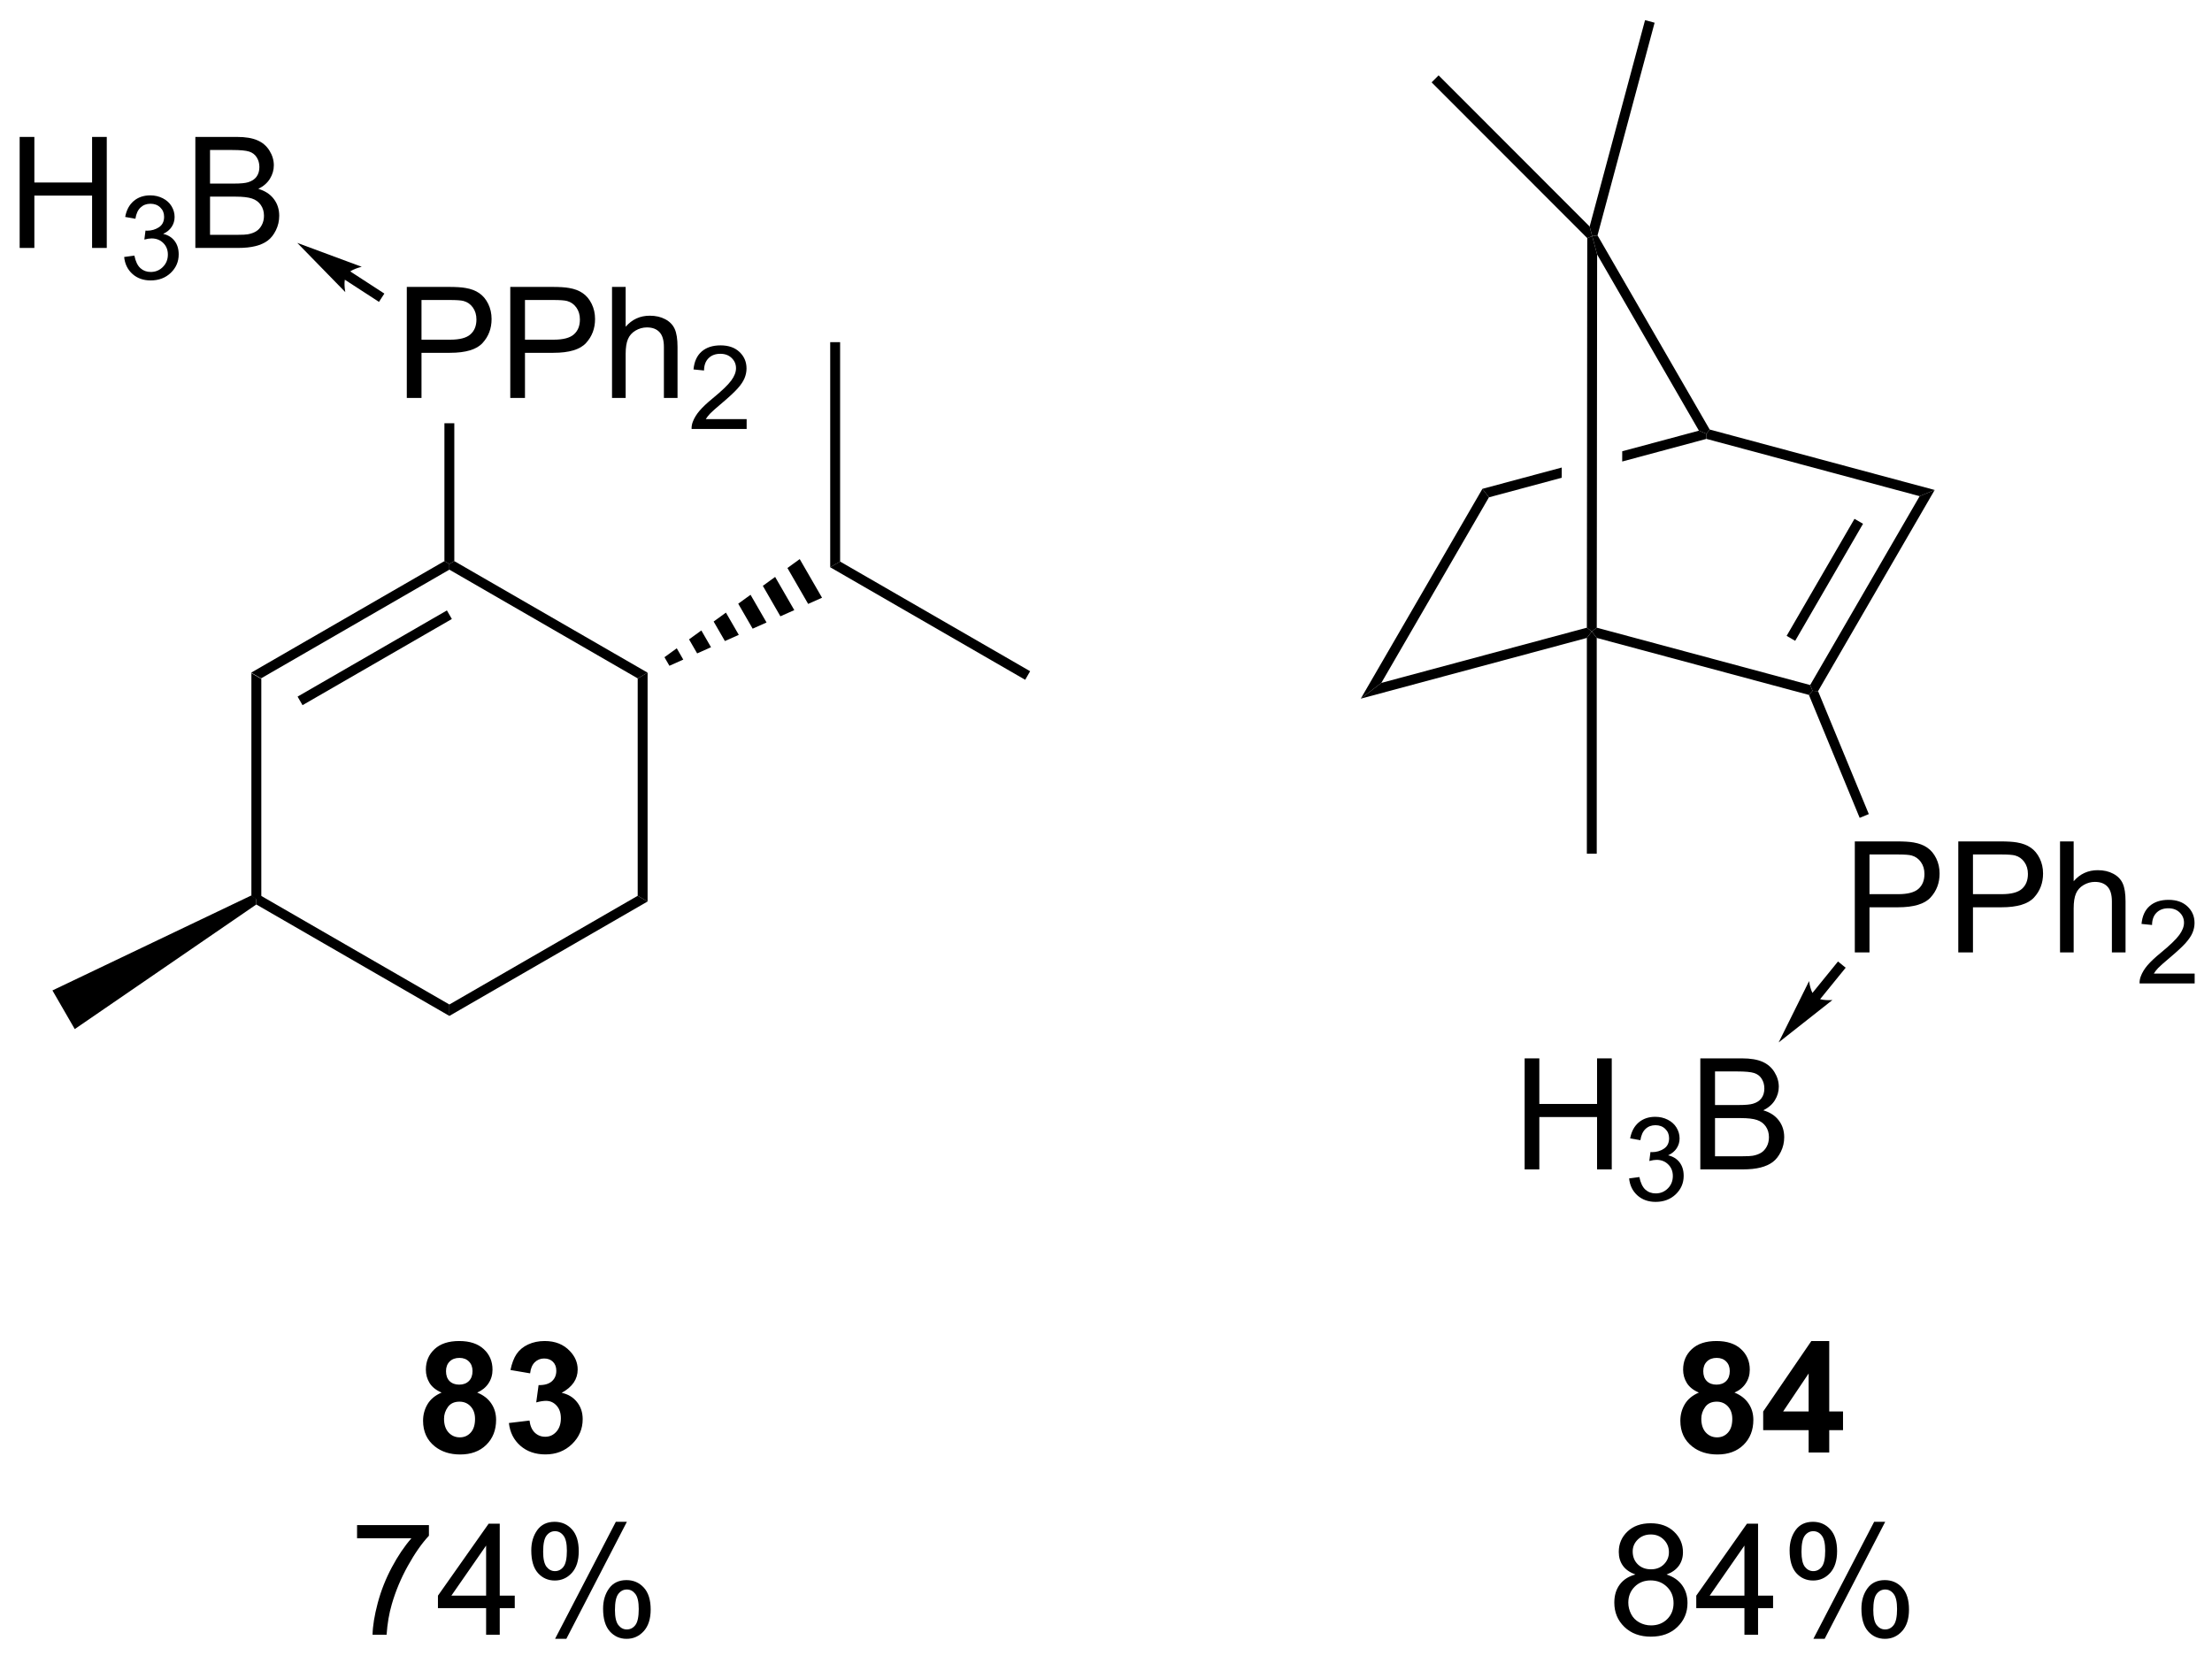 <?xml version="1.0" encoding="UTF-8"?>
<!DOCTYPE svg PUBLIC '-//W3C//DTD SVG 1.0//EN'
          'http://www.w3.org/TR/2001/REC-SVG-20010904/DTD/svg10.dtd'>
<svg stroke-dasharray="none" shape-rendering="auto" xmlns="http://www.w3.org/2000/svg" font-family="'Dialog'" text-rendering="auto" width="90" fill-opacity="1" color-interpolation="auto" color-rendering="auto" preserveAspectRatio="xMidYMid meet" font-size="12px" viewBox="0 0 90 68" fill="black" xmlns:xlink="http://www.w3.org/1999/xlink" stroke="black" image-rendering="auto" stroke-miterlimit="10" stroke-linecap="square" stroke-linejoin="miter" font-style="normal" stroke-width="1" height="68" stroke-dashoffset="0" font-weight="normal" stroke-opacity="1"
><!--Generated by the Batik Graphics2D SVG Generator--><defs id="genericDefs"
  /><g
  ><defs id="defs1"
    ><clipPath clipPathUnits="userSpaceOnUse" id="clipPath1"
      ><path d="M2.29 0.633 L119.657 0.633 L119.657 88.512 L2.29 88.512 L2.29 0.633 Z"
      /></clipPath
      ><clipPath clipPathUnits="userSpaceOnUse" id="clipPath2"
      ><path d="M132.777 214.769 L132.777 300.205 L246.881 300.205 L246.881 214.769 Z"
      /></clipPath
    ></defs
    ><g transform="scale(0.767,0.767) translate(-2.29,-0.633) matrix(1.029,0,0,1.029,-134.285,-220.279)"
    ><path d="M145.686 249.398 L146.197 249.693 L146.197 260.907 L145.941 261.054 L145.686 260.894 Z" stroke="none" clip-path="url(#clipPath2)"
    /></g
    ><g transform="matrix(0.789,0,0,0.789,-104.728,-169.4)"
    ><path d="M145.953 261.355 L145.941 261.054 L146.197 260.907 L155.908 266.514 L155.908 267.103 Z" stroke="none" clip-path="url(#clipPath2)"
    /></g
    ><g transform="matrix(0.789,0,0,0.789,-104.728,-169.4)"
    ><path d="M155.908 267.103 L155.908 266.514 L165.62 260.907 L166.13 261.201 Z" stroke="none" clip-path="url(#clipPath2)"
    /></g
    ><g transform="matrix(0.789,0,0,0.789,-104.728,-169.4)"
    ><path d="M166.13 261.201 L165.62 260.907 L165.62 249.693 L166.13 249.398 Z" stroke="none" clip-path="url(#clipPath2)"
    /></g
    ><g transform="matrix(0.789,0,0,0.789,-104.728,-169.4)"
    ><path d="M166.13 249.398 L165.62 249.693 L155.908 244.085 L155.908 243.791 L156.163 243.644 Z" stroke="none" clip-path="url(#clipPath2)"
    /></g
    ><g transform="matrix(0.789,0,0,0.789,-104.728,-169.4)"
    ><path d="M155.653 243.644 L155.908 243.791 L155.908 244.085 L146.197 249.693 L145.686 249.398 ZM155.781 246.188 L148.081 250.633 L148.336 251.075 L156.036 246.63 Z" stroke="none" clip-path="url(#clipPath2)"
    /></g
    ><g transform="matrix(0.789,0,0,0.789,-104.728,-169.4)"
    ><path d="M153.713 235.228 L153.713 229.501 L155.874 229.501 Q156.445 229.501 156.744 229.556 Q157.166 229.626 157.45 229.824 Q157.736 230.02 157.911 230.376 Q158.085 230.731 158.085 231.158 Q158.085 231.887 157.619 232.395 Q157.156 232.9 155.94 232.9 L154.471 232.9 L154.471 235.228 L153.713 235.228 ZM154.471 232.223 L155.953 232.223 Q156.687 232.223 156.994 231.949 Q157.304 231.676 157.304 231.181 Q157.304 230.822 157.122 230.566 Q156.94 230.309 156.643 230.228 Q156.453 230.176 155.937 230.176 L154.471 230.176 L154.471 232.223 ZM159.049 235.228 L159.049 229.501 L161.21 229.501 Q161.781 229.501 162.08 229.556 Q162.502 229.626 162.786 229.824 Q163.072 230.02 163.247 230.376 Q163.421 230.731 163.421 231.158 Q163.421 231.887 162.955 232.395 Q162.492 232.9 161.275 232.9 L159.807 232.9 L159.807 235.228 L159.049 235.228 ZM159.807 232.223 L161.288 232.223 Q162.023 232.223 162.33 231.949 Q162.64 231.676 162.64 231.181 Q162.64 230.822 162.458 230.566 Q162.275 230.309 161.979 230.228 Q161.788 230.176 161.273 230.176 L159.807 230.176 L159.807 232.223 ZM164.296 235.228 L164.296 229.501 L164.999 229.501 L164.999 231.556 Q165.492 230.986 166.242 230.986 Q166.703 230.986 167.041 231.168 Q167.382 231.348 167.528 231.668 Q167.674 231.988 167.674 232.598 L167.674 235.228 L166.971 235.228 L166.971 232.598 Q166.971 232.072 166.742 231.832 Q166.515 231.59 166.096 231.59 Q165.783 231.59 165.507 231.754 Q165.234 231.916 165.117 232.194 Q164.999 232.47 164.999 232.957 L164.999 235.228 L164.296 235.228 Z" stroke="none" clip-path="url(#clipPath2)"
    /></g
    ><g transform="matrix(0.789,0,0,0.789,-104.728,-169.4)"
    ><path d="M171.238 236.32 L171.238 236.828 L168.399 236.828 Q168.393 236.637 168.461 236.461 Q168.569 236.172 168.807 235.891 Q169.047 235.609 169.498 235.24 Q170.197 234.666 170.444 234.33 Q170.69 233.994 170.69 233.695 Q170.69 233.383 170.465 233.168 Q170.242 232.951 169.881 232.951 Q169.5 232.951 169.272 233.18 Q169.043 233.408 169.041 233.812 L168.498 233.758 Q168.555 233.15 168.918 232.834 Q169.281 232.516 169.893 232.516 Q170.512 232.516 170.871 232.859 Q171.232 233.201 171.232 233.707 Q171.232 233.965 171.127 234.215 Q171.022 234.463 170.775 234.738 Q170.531 235.013 169.963 235.494 Q169.488 235.893 169.354 236.035 Q169.219 236.178 169.131 236.32 L171.238 236.32 Z" stroke="none" clip-path="url(#clipPath2)"
    /></g
    ><g transform="matrix(0.789,0,0,0.789,-104.728,-169.4)"
    ><path d="M156.163 243.644 L155.908 243.791 L155.653 243.644 L155.653 236.532 L156.163 236.532 Z" stroke="none" clip-path="url(#clipPath2)"
    /></g
    ><g transform="matrix(0.789,0,0,0.789,-104.728,-169.4)"
    ><path d="M167 248.601 L167.634 248.141 L167.97 248.724 L167.255 249.043 ZM168.268 247.681 L168.902 247.221 L169.401 248.086 L168.686 248.405 ZM169.536 246.761 L170.17 246.301 L170.833 247.448 L170.117 247.767 ZM170.804 245.841 L171.439 245.381 L172.264 246.81 L171.548 247.129 ZM172.073 244.92 L172.707 244.46 L173.695 246.172 L172.979 246.491 ZM173.341 244 L173.975 243.54 L175.126 245.533 L174.41 245.852 Z" stroke="none" clip-path="url(#clipPath2)"
    /></g
    ><g transform="matrix(0.789,0,0,0.789,-104.728,-169.4)"
    ><path d="M145.686 260.894 L145.941 261.054 L145.953 261.355 L136.59 267.782 L135.439 265.789 Z" stroke="none" clip-path="url(#clipPath2)"
    /></g
    ><g transform="matrix(0.789,0,0,0.789,-104.728,-169.4)"
    ><path d="M175.547 243.961 L176.058 243.667 L185.857 249.324 L185.602 249.766 Z" stroke="none" clip-path="url(#clipPath2)"
    /></g
    ><g transform="matrix(0.789,0,0,0.789,-104.728,-169.4)"
    ><path d="M176.058 243.667 L175.547 243.961 L175.547 232.351 L176.058 232.351 Z" stroke="none" clip-path="url(#clipPath2)"
    /></g
    ><g transform="matrix(0.789,0,0,0.789,-104.728,-169.4)"
    ><path d="M133.749 227.491 L133.749 221.765 L134.507 221.765 L134.507 224.116 L137.484 224.116 L137.484 221.765 L138.241 221.765 L138.241 227.491 L137.484 227.491 L137.484 224.791 L134.507 224.791 L134.507 227.491 L133.749 227.491 Z" stroke="none" clip-path="url(#clipPath2)"
    /></g
    ><g transform="matrix(0.789,0,0,0.789,-104.728,-169.4)"
    ><path d="M139.138 227.957 L139.665 227.886 Q139.757 228.335 139.974 228.533 Q140.192 228.73 140.507 228.73 Q140.878 228.73 141.134 228.472 Q141.392 228.214 141.392 227.833 Q141.392 227.47 141.154 227.236 Q140.917 227 140.55 227 Q140.401 227 140.179 227.058 L140.238 226.595 Q140.29 226.601 140.321 226.601 Q140.659 226.601 140.929 226.425 Q141.198 226.25 141.198 225.882 Q141.198 225.593 141.001 225.404 Q140.806 225.212 140.495 225.212 Q140.187 225.212 139.982 225.406 Q139.776 225.599 139.718 225.986 L139.191 225.892 Q139.288 225.361 139.63 225.07 Q139.974 224.779 140.484 224.779 Q140.835 224.779 141.13 224.929 Q141.427 225.08 141.583 225.341 Q141.739 225.601 141.739 225.894 Q141.739 226.173 141.589 226.402 Q141.441 226.63 141.148 226.765 Q141.529 226.853 141.739 227.13 Q141.95 227.406 141.95 227.822 Q141.95 228.384 141.54 228.777 Q141.13 229.167 140.503 229.167 Q139.939 229.167 139.564 228.832 Q139.191 228.494 139.138 227.957 Z" stroke="none" clip-path="url(#clipPath2)"
    /></g
    ><g transform="matrix(0.789,0,0,0.789,-104.728,-169.4)"
    ><path d="M142.809 227.491 L142.809 221.765 L144.957 221.765 Q145.613 221.765 146.009 221.939 Q146.408 222.111 146.632 222.473 Q146.856 222.835 146.856 223.228 Q146.856 223.595 146.655 223.921 Q146.457 224.244 146.056 224.444 Q146.574 224.595 146.853 224.963 Q147.134 225.33 147.134 225.83 Q147.134 226.233 146.962 226.58 Q146.793 226.924 146.543 227.111 Q146.293 227.299 145.916 227.395 Q145.541 227.491 144.994 227.491 L142.809 227.491 ZM143.566 224.171 L144.806 224.171 Q145.309 224.171 145.528 224.103 Q145.816 224.017 145.962 223.819 Q146.111 223.619 146.111 223.319 Q146.111 223.033 145.973 222.817 Q145.837 222.601 145.582 222.52 Q145.33 222.439 144.712 222.439 L143.566 222.439 L143.566 224.171 ZM143.566 226.814 L144.994 226.814 Q145.361 226.814 145.509 226.788 Q145.77 226.741 145.944 226.632 Q146.121 226.523 146.233 226.314 Q146.348 226.103 146.348 225.83 Q146.348 225.51 146.184 225.275 Q146.02 225.038 145.728 224.942 Q145.439 224.845 144.892 224.845 L143.566 224.845 L143.566 226.814 Z" stroke="none" clip-path="url(#clipPath2)"
    /></g
    ><g transform="matrix(0.789,0,0,0.789,-104.728,-169.4)"
    ><path d="M202.907 250.739 L203.968 249.926 L214.566 247.078 L214.821 247.273 L214.566 247.606 Z" stroke="none" clip-path="url(#clipPath2)"
    /></g
    ><g transform="matrix(0.789,0,0,0.789,-104.728,-169.4)"
    ><path d="M215.076 247.606 L214.821 247.273 L215.077 247.078 L226.082 250.036 L226.205 250.333 L226.017 250.546 Z" stroke="none" clip-path="url(#clipPath2)"
    /></g
    ><g transform="matrix(0.789,0,0,0.789,-104.728,-169.4)"
    ><path d="M226.489 250.352 L226.205 250.333 L226.082 250.036 L231.728 240.295 L232.503 239.975 ZM225.309 247.756 L228.808 241.719 L228.367 241.464 L224.868 247.5 Z" stroke="none" clip-path="url(#clipPath2)"
    /></g
    ><g transform="matrix(0.789,0,0,0.789,-104.728,-169.4)"
    ><path d="M203.968 249.926 L202.907 250.739 L209.18 239.916 L209.516 240.354 Z" stroke="none" clip-path="url(#clipPath2)"
    /></g
    ><g transform="matrix(0.789,0,0,0.789,-104.728,-169.4)"
    ><path d="M220.345 236.916 L216.39 237.979 L216.389 238.507 L216.389 238.507 L220.732 237.34 L220.732 237.076 L220.345 236.916 ZM213.271 238.817 L209.18 239.916 L209.516 240.354 L213.27 239.345 L213.271 238.817 Z" stroke="none" clip-path="url(#clipPath2)"
    /></g
    ><g transform="matrix(0.789,0,0,0.789,-104.728,-169.4)"
    ><path d="M232.503 239.975 L231.728 240.295 L220.732 237.34 L220.732 237.076 L220.9 236.857 Z" stroke="none" clip-path="url(#clipPath2)"
    /></g
    ><g transform="matrix(0.789,0,0,0.789,-104.728,-169.4)"
    ><path d="M220.9 236.857 L220.732 237.076 L220.345 236.916 L215.096 227.829 L214.842 226.879 L215.116 226.843 Z" stroke="none" clip-path="url(#clipPath2)"
    /></g
    ><g transform="matrix(0.789,0,0,0.789,-104.728,-169.4)"
    ><path d="M215.077 247.078 L214.821 247.273 L214.566 247.078 L214.587 226.984 L214.842 226.879 L215.096 227.829 Z" stroke="none" clip-path="url(#clipPath2)"
    /></g
    ><g transform="matrix(0.789,0,0,0.789,-104.728,-169.4)"
    ><path d="M214.71 226.386 L214.842 226.879 L214.587 226.984 L206.56 218.95 L206.921 218.589 Z" stroke="none" clip-path="url(#clipPath2)"
    /></g
    ><g transform="matrix(0.789,0,0,0.789,-104.728,-169.4)"
    ><path d="M215.116 226.843 L214.842 226.879 L214.71 226.386 L217.567 215.741 L218.06 215.874 Z" stroke="none" clip-path="url(#clipPath2)"
    /></g
    ><g transform="matrix(0.789,0,0,0.789,-104.728,-169.4)"
    ><path d="M214.566 247.606 L214.821 247.273 L215.076 247.606 L215.076 258.736 L214.566 258.736 Z" stroke="none" clip-path="url(#clipPath2)"
    /></g
    ><g transform="matrix(0.789,0,0,0.789,-104.728,-169.4)"
    ><path d="M228.384 263.828 L228.384 258.102 L230.545 258.102 Q231.115 258.102 231.415 258.156 Q231.837 258.227 232.121 258.425 Q232.407 258.62 232.582 258.977 Q232.756 259.331 232.756 259.758 Q232.756 260.487 232.29 260.995 Q231.826 261.5 230.61 261.5 L229.141 261.5 L229.141 263.828 L228.384 263.828 ZM229.141 260.823 L230.623 260.823 Q231.357 260.823 231.665 260.55 Q231.975 260.276 231.975 259.781 Q231.975 259.422 231.792 259.167 Q231.61 258.909 231.313 258.828 Q231.123 258.776 230.607 258.776 L229.141 258.776 L229.141 260.823 ZM233.72 263.828 L233.72 258.102 L235.881 258.102 Q236.451 258.102 236.751 258.156 Q237.173 258.227 237.457 258.425 Q237.743 258.62 237.917 258.977 Q238.092 259.331 238.092 259.758 Q238.092 260.487 237.626 260.995 Q237.162 261.5 235.946 261.5 L234.477 261.5 L234.477 263.828 L233.72 263.828 ZM234.477 260.823 L235.959 260.823 Q236.694 260.823 237.001 260.55 Q237.311 260.276 237.311 259.781 Q237.311 259.422 237.128 259.167 Q236.946 258.909 236.649 258.828 Q236.459 258.776 235.944 258.776 L234.477 258.776 L234.477 260.823 ZM238.967 263.828 L238.967 258.102 L239.67 258.102 L239.67 260.156 Q240.162 259.586 240.912 259.586 Q241.373 259.586 241.712 259.769 Q242.053 259.948 242.199 260.269 Q242.345 260.589 242.345 261.198 L242.345 263.828 L241.641 263.828 L241.641 261.198 Q241.641 260.672 241.412 260.433 Q241.186 260.19 240.766 260.19 Q240.454 260.19 240.178 260.354 Q239.904 260.516 239.787 260.795 Q239.67 261.071 239.67 261.558 L239.67 263.828 L238.967 263.828 Z" stroke="none" clip-path="url(#clipPath2)"
    /></g
    ><g transform="matrix(0.789,0,0,0.789,-104.728,-169.4)"
    ><path d="M245.909 264.921 L245.909 265.428 L243.069 265.428 Q243.063 265.237 243.132 265.061 Q243.239 264.772 243.477 264.491 Q243.718 264.21 244.169 263.841 Q244.868 263.266 245.114 262.93 Q245.36 262.594 245.36 262.296 Q245.36 261.983 245.136 261.768 Q244.913 261.551 244.552 261.551 Q244.171 261.551 243.942 261.78 Q243.714 262.009 243.712 262.413 L243.169 262.358 Q243.225 261.751 243.589 261.434 Q243.952 261.116 244.563 261.116 Q245.182 261.116 245.542 261.46 Q245.903 261.801 245.903 262.307 Q245.903 262.565 245.798 262.815 Q245.692 263.063 245.446 263.339 Q245.202 263.614 244.634 264.094 Q244.159 264.493 244.024 264.635 Q243.889 264.778 243.802 264.921 L245.909 264.921 Z" stroke="none" clip-path="url(#clipPath2)"
    /></g
    ><g transform="matrix(0.789,0,0,0.789,-104.728,-169.4)"
    ><path d="M226.017 250.546 L226.205 250.333 L226.489 250.352 L229.106 256.693 L228.635 256.887 Z" stroke="none" clip-path="url(#clipPath2)"
    /></g
    ><g transform="matrix(0.789,0,0,0.789,-104.728,-169.4)"
    ><path d="M211.358 275.019 L211.358 269.293 L212.115 269.293 L212.115 271.644 L215.092 271.644 L215.092 269.293 L215.85 269.293 L215.85 275.019 L215.092 275.019 L215.092 272.319 L212.115 272.319 L212.115 275.019 L211.358 275.019 Z" stroke="none" clip-path="url(#clipPath2)"
    /></g
    ><g transform="matrix(0.789,0,0,0.789,-104.728,-169.4)"
    ><path d="M216.746 275.485 L217.274 275.414 Q217.366 275.863 217.582 276.061 Q217.801 276.258 218.116 276.258 Q218.487 276.258 218.743 276 Q219 275.742 219 275.361 Q219 274.998 218.762 274.764 Q218.526 274.527 218.159 274.527 Q218.01 274.527 217.787 274.586 L217.846 274.123 Q217.899 274.129 217.93 274.129 Q218.268 274.129 218.537 273.953 Q218.807 273.777 218.807 273.41 Q218.807 273.121 218.61 272.932 Q218.414 272.74 218.104 272.74 Q217.795 272.74 217.59 272.934 Q217.385 273.127 217.327 273.514 L216.799 273.42 Q216.897 272.889 217.239 272.598 Q217.582 272.307 218.092 272.307 Q218.444 272.307 218.739 272.457 Q219.036 272.608 219.192 272.869 Q219.348 273.129 219.348 273.422 Q219.348 273.701 219.198 273.93 Q219.049 274.158 218.756 274.293 Q219.137 274.381 219.348 274.658 Q219.559 274.934 219.559 275.35 Q219.559 275.912 219.149 276.305 Q218.739 276.695 218.112 276.695 Q217.547 276.695 217.172 276.36 Q216.799 276.022 216.746 275.485 Z" stroke="none" clip-path="url(#clipPath2)"
    /></g
    ><g transform="matrix(0.789,0,0,0.789,-104.728,-169.4)"
    ><path d="M220.417 275.019 L220.417 269.293 L222.566 269.293 Q223.222 269.293 223.618 269.467 Q224.016 269.639 224.24 270.001 Q224.464 270.363 224.464 270.756 Q224.464 271.123 224.264 271.449 Q224.066 271.772 223.665 271.972 Q224.183 272.123 224.462 272.491 Q224.743 272.858 224.743 273.358 Q224.743 273.762 224.571 274.108 Q224.402 274.452 224.152 274.639 Q223.902 274.827 223.524 274.923 Q223.149 275.019 222.602 275.019 L220.417 275.019 ZM221.175 271.699 L222.415 271.699 Q222.917 271.699 223.136 271.631 Q223.425 271.545 223.571 271.347 Q223.719 271.147 223.719 270.847 Q223.719 270.561 223.581 270.345 Q223.446 270.129 223.191 270.048 Q222.938 269.967 222.321 269.967 L221.175 269.967 L221.175 271.699 ZM221.175 274.342 L222.602 274.342 Q222.969 274.342 223.118 274.316 Q223.378 274.269 223.553 274.16 Q223.73 274.05 223.842 273.842 Q223.956 273.631 223.956 273.358 Q223.956 273.038 223.792 272.803 Q223.628 272.566 223.337 272.47 Q223.048 272.373 222.501 272.373 L221.175 272.373 L221.175 274.342 Z" stroke="none" clip-path="url(#clipPath2)"
    /></g
    ><g transform="matrix(0.789,0,0,0.789,-104.728,-169.4)"
    ><path d="M155.508 286.531 Q155.084 286.351 154.888 286.039 Q154.696 285.724 154.696 285.349 Q154.696 284.708 155.143 284.291 Q155.591 283.872 156.414 283.872 Q157.232 283.872 157.683 284.291 Q158.133 284.708 158.133 285.349 Q158.133 285.747 157.925 286.057 Q157.719 286.367 157.344 286.531 Q157.821 286.724 158.068 287.091 Q158.318 287.458 158.318 287.937 Q158.318 288.731 157.81 289.229 Q157.305 289.724 156.466 289.724 Q155.685 289.724 155.164 289.312 Q154.552 288.828 154.552 287.984 Q154.552 287.52 154.781 287.132 Q155.013 286.742 155.508 286.531 ZM155.735 285.427 Q155.735 285.755 155.919 285.94 Q156.107 286.122 156.414 286.122 Q156.727 286.122 156.914 285.937 Q157.102 285.75 157.102 285.421 Q157.102 285.114 156.917 284.929 Q156.732 284.742 156.427 284.742 Q156.11 284.742 155.922 284.929 Q155.735 285.117 155.735 285.427 ZM155.633 287.88 Q155.633 288.333 155.865 288.588 Q156.099 288.841 156.446 288.841 Q156.787 288.841 157.008 288.596 Q157.232 288.351 157.232 287.89 Q157.232 287.489 157.005 287.244 Q156.779 287 156.43 287 Q156.029 287 155.831 287.278 Q155.633 287.554 155.633 287.88 ZM158.978 288.101 L160.041 287.974 Q160.09 288.38 160.311 288.596 Q160.535 288.81 160.853 288.81 Q161.192 288.81 161.423 288.552 Q161.658 288.294 161.658 287.856 Q161.658 287.442 161.434 287.2 Q161.213 286.958 160.892 286.958 Q160.681 286.958 160.387 287.039 L160.509 286.145 Q160.955 286.156 161.189 285.953 Q161.423 285.747 161.423 285.406 Q161.423 285.117 161.251 284.945 Q161.08 284.773 160.793 284.773 Q160.512 284.773 160.311 284.968 Q160.113 285.164 160.072 285.539 L159.059 285.367 Q159.166 284.849 159.376 284.539 Q159.59 284.226 159.97 284.049 Q160.353 283.872 160.825 283.872 Q161.634 283.872 162.121 284.388 Q162.525 284.81 162.525 285.341 Q162.525 286.093 161.7 286.544 Q162.192 286.648 162.486 287.015 Q162.783 287.382 162.783 287.903 Q162.783 288.656 162.231 289.19 Q161.681 289.721 160.861 289.721 Q160.082 289.721 159.569 289.273 Q159.059 288.825 158.978 288.101 Z" stroke="none" clip-path="url(#clipPath2)"
    /></g
    ><g transform="matrix(0.789,0,0,0.789,-104.728,-169.4)"
    ><path d="M151.148 294.045 L151.148 293.368 L154.854 293.368 L154.854 293.915 Q154.307 294.499 153.77 295.465 Q153.234 296.428 152.94 297.447 Q152.729 298.165 152.671 299.022 L151.947 299.022 Q151.96 298.345 152.213 297.389 Q152.468 296.431 152.942 295.543 Q153.416 294.655 153.953 294.045 L151.148 294.045 ZM157.803 299.022 L157.803 297.65 L155.319 297.65 L155.319 297.006 L157.933 293.295 L158.506 293.295 L158.506 297.006 L159.28 297.006 L159.28 297.65 L158.506 297.65 L158.506 299.022 L157.803 299.022 ZM157.803 297.006 L157.803 294.423 L156.011 297.006 L157.803 297.006 ZM160.132 294.67 Q160.132 294.056 160.44 293.626 Q160.75 293.197 161.335 293.197 Q161.875 293.197 162.226 293.582 Q162.58 293.967 162.58 294.712 Q162.58 295.439 162.224 295.832 Q161.867 296.225 161.343 296.225 Q160.822 296.225 160.476 295.84 Q160.132 295.452 160.132 294.67 ZM161.354 293.681 Q161.093 293.681 160.919 293.907 Q160.744 294.134 160.744 294.741 Q160.744 295.29 160.919 295.517 Q161.096 295.741 161.354 295.741 Q161.619 295.741 161.794 295.514 Q161.968 295.288 161.968 294.686 Q161.968 294.131 161.791 293.907 Q161.617 293.681 161.354 293.681 ZM161.359 299.233 L164.492 293.197 L165.062 293.197 L161.94 299.233 L161.359 299.233 ZM163.835 297.678 Q163.835 297.061 164.143 296.634 Q164.453 296.204 165.041 296.204 Q165.58 296.204 165.935 296.59 Q166.289 296.975 166.289 297.72 Q166.289 298.447 165.929 298.84 Q165.572 299.233 165.046 299.233 Q164.526 299.233 164.179 298.845 Q163.835 298.454 163.835 297.678 ZM165.062 296.689 Q164.796 296.689 164.622 296.915 Q164.447 297.142 164.447 297.749 Q164.447 298.295 164.622 298.522 Q164.799 298.749 165.057 298.749 Q165.328 298.749 165.5 298.522 Q165.674 298.295 165.674 297.694 Q165.674 297.139 165.497 296.915 Q165.322 296.689 165.062 296.689 Z" stroke="none" clip-path="url(#clipPath2)"
    /></g
    ><g transform="matrix(0.789,0,0,0.789,-104.728,-169.4)"
    ><path d="M220.343 286.531 Q219.918 286.351 219.723 286.039 Q219.53 285.724 219.53 285.349 Q219.53 284.708 219.978 284.291 Q220.426 283.872 221.249 283.872 Q222.066 283.872 222.517 284.291 Q222.968 284.708 222.968 285.349 Q222.968 285.747 222.759 286.057 Q222.554 286.367 222.179 286.531 Q222.655 286.724 222.902 287.091 Q223.152 287.458 223.152 287.937 Q223.152 288.731 222.645 289.229 Q222.139 289.724 221.301 289.724 Q220.52 289.724 219.999 289.312 Q219.387 288.828 219.387 287.984 Q219.387 287.52 219.616 287.132 Q219.848 286.742 220.343 286.531 ZM220.569 285.427 Q220.569 285.755 220.754 285.94 Q220.941 286.122 221.249 286.122 Q221.561 286.122 221.749 285.937 Q221.936 285.75 221.936 285.421 Q221.936 285.114 221.751 284.929 Q221.566 284.742 221.262 284.742 Q220.944 284.742 220.757 284.929 Q220.569 285.117 220.569 285.427 ZM220.468 287.88 Q220.468 288.333 220.699 288.588 Q220.934 288.841 221.28 288.841 Q221.621 288.841 221.843 288.596 Q222.066 288.351 222.066 287.89 Q222.066 287.489 221.84 287.244 Q221.613 287 221.264 287 Q220.863 287 220.666 287.278 Q220.468 287.554 220.468 287.88 ZM226.003 289.622 L226.003 288.468 L223.659 288.468 L223.659 287.507 L226.143 283.872 L227.065 283.872 L227.065 287.505 L227.776 287.505 L227.776 288.468 L227.065 288.468 L227.065 289.622 L226.003 289.622 ZM226.003 287.505 L226.003 285.546 L224.688 287.505 L226.003 287.505 Z" stroke="none" clip-path="url(#clipPath2)"
    /></g
    ><g transform="matrix(0.789,0,0,0.789,-104.728,-169.4)"
    ><path d="M217.071 295.915 Q216.634 295.756 216.423 295.459 Q216.212 295.163 216.212 294.749 Q216.212 294.124 216.66 293.699 Q217.11 293.272 217.857 293.272 Q218.607 293.272 219.063 293.707 Q219.522 294.142 219.522 294.767 Q219.522 295.165 219.311 295.462 Q219.102 295.756 218.678 295.915 Q219.204 296.087 219.48 296.47 Q219.756 296.853 219.756 297.384 Q219.756 298.118 219.235 298.621 Q218.717 299.121 217.868 299.121 Q217.022 299.121 216.501 298.618 Q215.982 298.116 215.982 297.366 Q215.982 296.806 216.264 296.431 Q216.548 296.053 217.071 295.915 ZM216.93 294.725 Q216.93 295.131 217.191 295.389 Q217.454 295.647 217.873 295.647 Q218.279 295.647 218.537 295.392 Q218.798 295.134 218.798 294.764 Q218.798 294.376 218.529 294.113 Q218.264 293.85 217.865 293.85 Q217.462 293.85 217.196 294.108 Q216.93 294.366 216.93 294.725 ZM216.704 297.368 Q216.704 297.67 216.847 297.952 Q216.99 298.233 217.272 298.387 Q217.553 298.54 217.876 298.54 Q218.381 298.54 218.709 298.217 Q219.037 297.892 219.037 297.392 Q219.037 296.884 218.699 296.553 Q218.36 296.22 217.852 296.22 Q217.357 296.22 217.029 296.548 Q216.704 296.876 216.704 297.368 ZM222.692 299.022 L222.692 297.65 L220.208 297.65 L220.208 297.006 L222.822 293.295 L223.395 293.295 L223.395 297.006 L224.169 297.006 L224.169 297.65 L223.395 297.65 L223.395 299.022 L222.692 299.022 ZM222.692 297.006 L222.692 294.423 L220.9 297.006 L222.692 297.006 ZM225.022 294.67 Q225.022 294.056 225.329 293.626 Q225.639 293.197 226.225 293.197 Q226.764 293.197 227.115 293.582 Q227.47 293.967 227.47 294.712 Q227.47 295.439 227.113 295.832 Q226.756 296.225 226.232 296.225 Q225.712 296.225 225.365 295.84 Q225.022 295.452 225.022 294.67 ZM226.243 293.681 Q225.982 293.681 225.808 293.907 Q225.634 294.134 225.634 294.741 Q225.634 295.29 225.808 295.517 Q225.985 295.741 226.243 295.741 Q226.509 295.741 226.683 295.514 Q226.857 295.288 226.857 294.686 Q226.857 294.131 226.68 293.907 Q226.506 293.681 226.243 293.681 ZM226.248 299.233 L229.381 293.197 L229.951 293.197 L226.829 299.233 L226.248 299.233 ZM228.725 297.678 Q228.725 297.061 229.032 296.634 Q229.342 296.204 229.93 296.204 Q230.47 296.204 230.824 296.59 Q231.178 296.975 231.178 297.72 Q231.178 298.447 230.819 298.84 Q230.462 299.233 229.936 299.233 Q229.415 299.233 229.069 298.845 Q228.725 298.454 228.725 297.678 ZM229.951 296.689 Q229.686 296.689 229.511 296.915 Q229.337 297.142 229.337 297.749 Q229.337 298.295 229.511 298.522 Q229.688 298.749 229.946 298.749 Q230.217 298.749 230.389 298.522 Q230.563 298.295 230.563 297.694 Q230.563 297.139 230.386 296.915 Q230.212 296.689 229.951 296.689 Z" stroke="none" clip-path="url(#clipPath2)"
    /></g
    ><g transform="matrix(0.789,0,0,0.789,-104.728,-169.4)"
    ><path d="M148.065 227.231 L150.542 229.769 C150.542 229.769 150.418 229.166 150.603 228.881 C150.789 228.595 151.39 228.464 151.39 228.464 ZM152.556 229.845 L150.743 228.667 L150.464 229.095 L152.278 230.273 Z" stroke="none" clip-path="url(#clipPath2)"
    /></g
    ><g transform="matrix(0.789,0,0,0.789,-104.728,-169.4)"
    ><path d="M224.457 268.47 L227.231 266.283 C227.231 266.283 226.621 266.342 226.357 266.128 C226.094 265.915 226.027 265.305 226.027 265.305 ZM227.517 264.295 L226.159 265.968 L226.555 266.289 L227.913 264.617 Z" stroke="none" clip-path="url(#clipPath2)"
    /></g
  ></g
></svg
>
